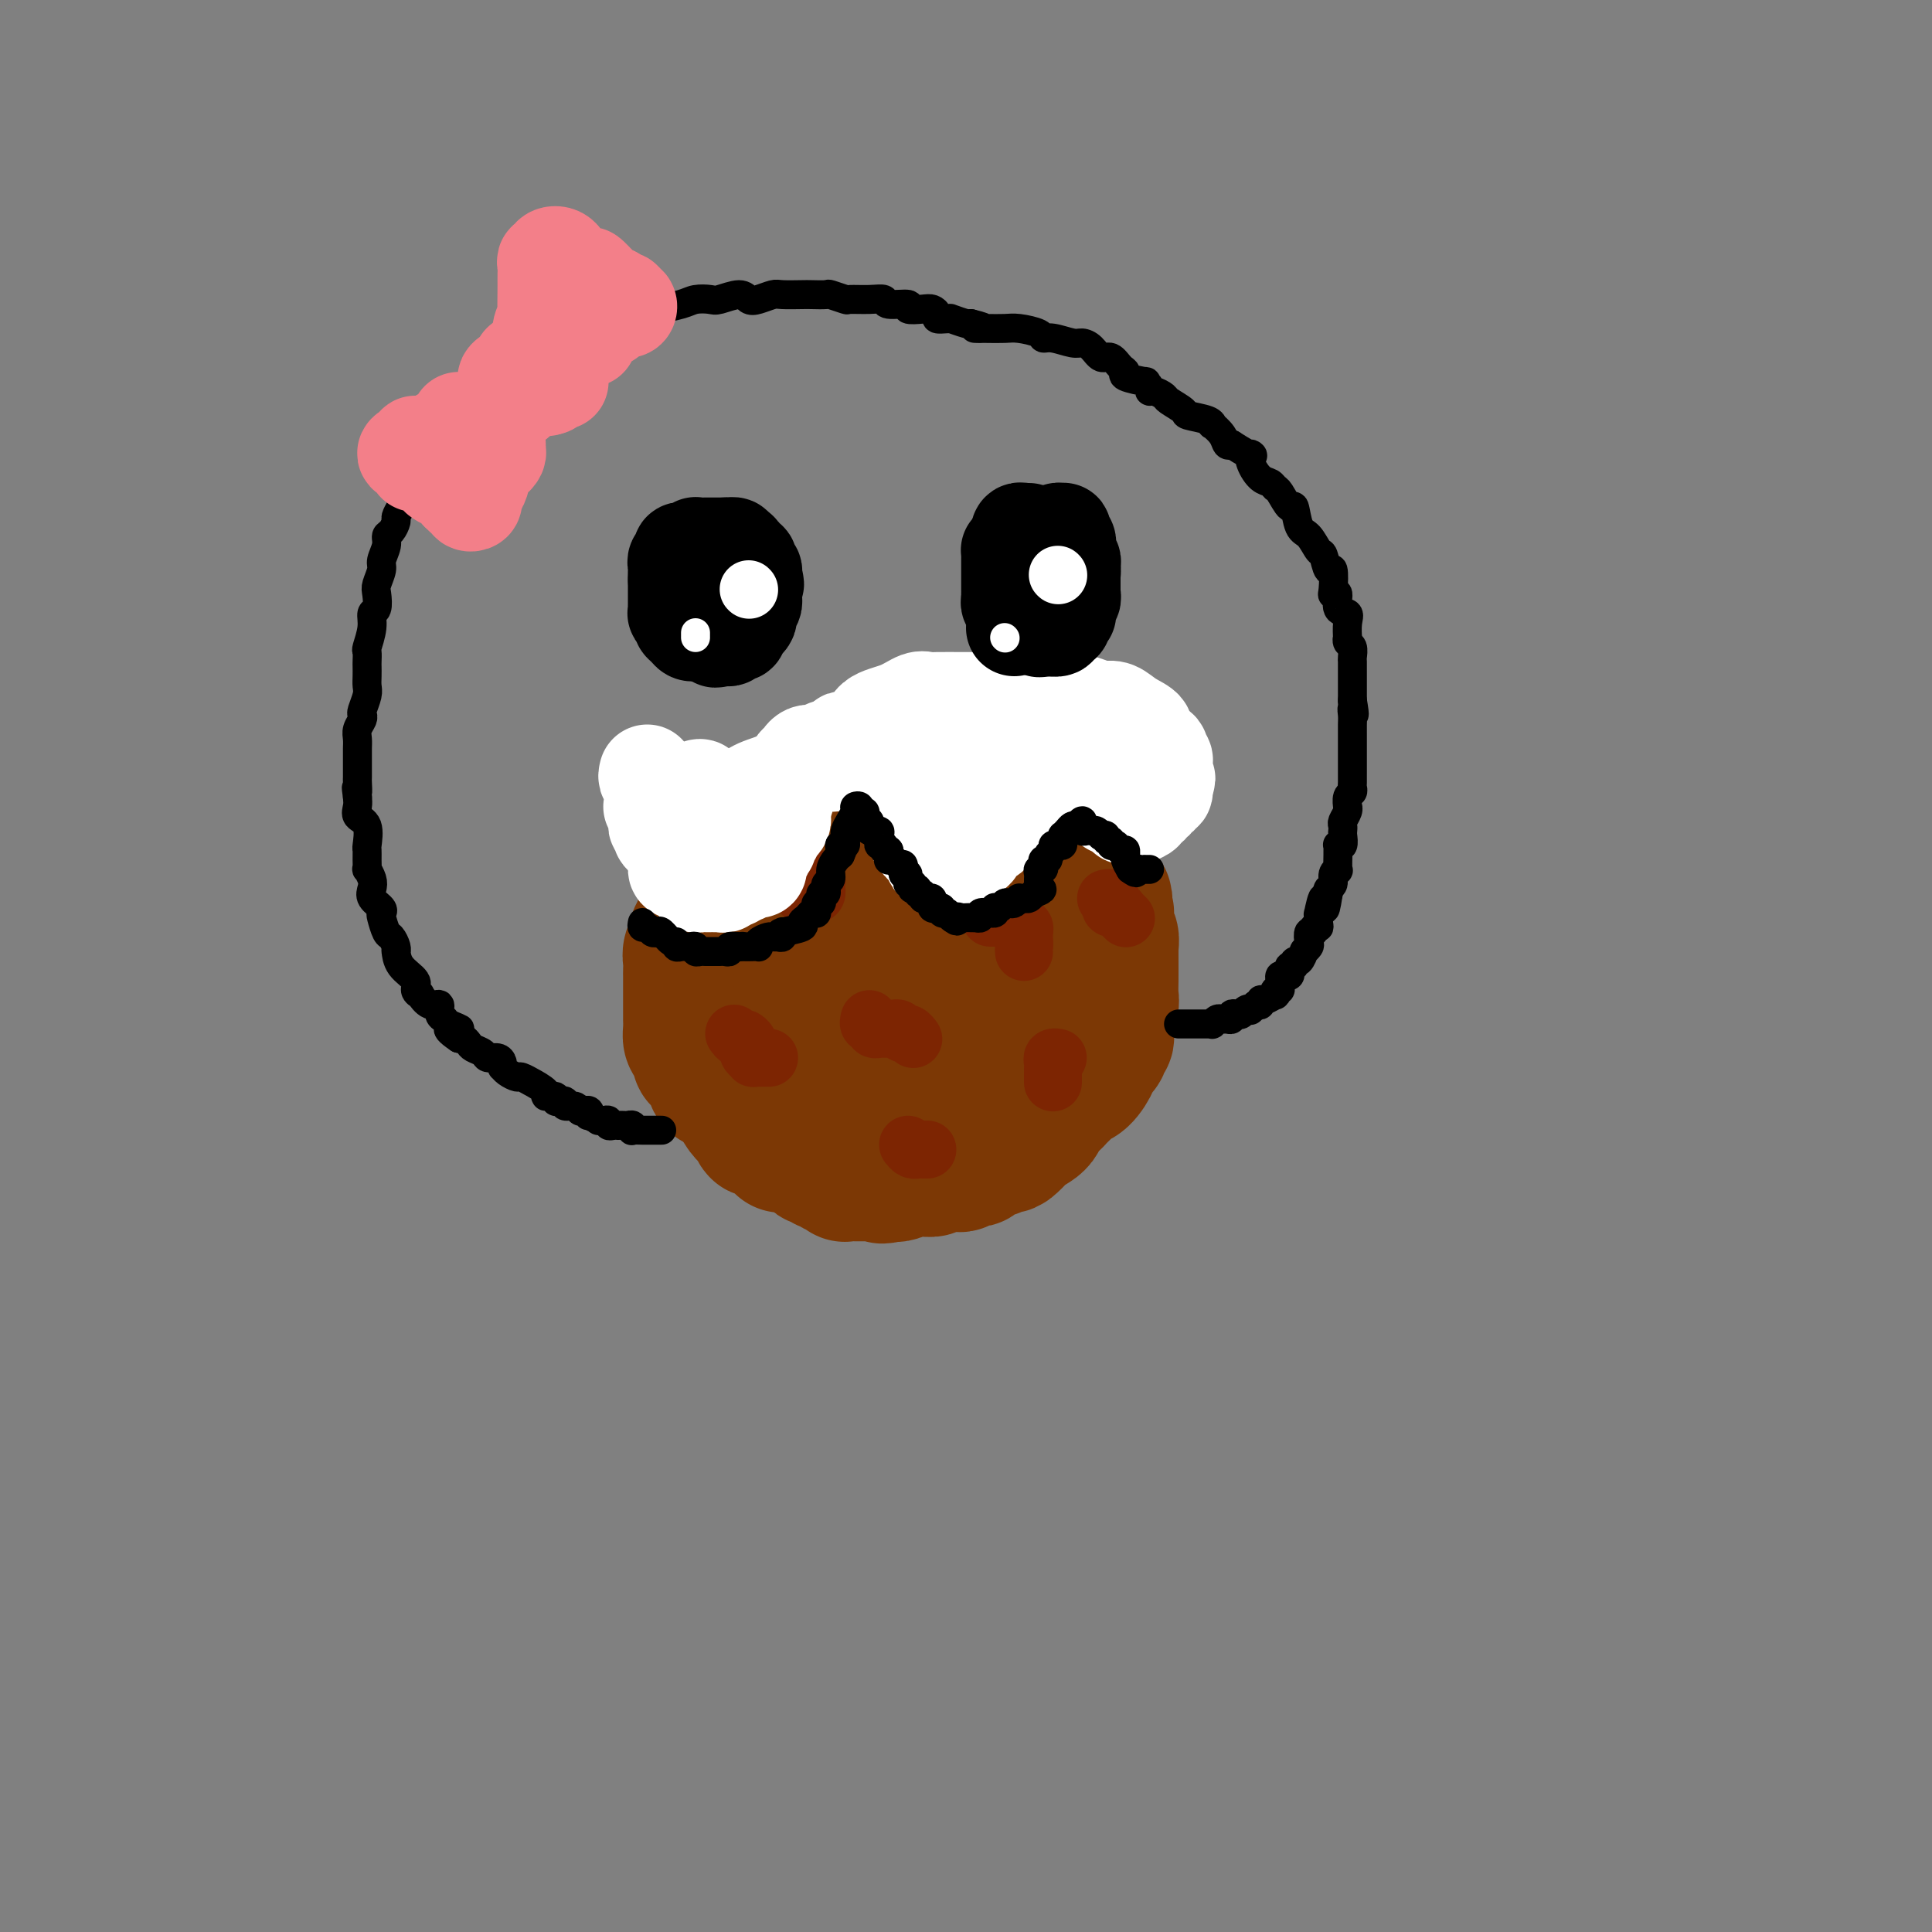 <svg viewBox='0 0 400 400' version='1.1' xmlns='http://www.w3.org/2000/svg' xmlns:xlink='http://www.w3.org/1999/xlink'><rect x="0" y="0" width="400" height="400" fill="#808080" stroke="none"/><g fill='none' stroke='#7C3805' stroke-width='28' stroke-linecap='round' stroke-linejoin='round'><path d='M161,236c0.075,-0.450 0.150,-0.899 0,-1c-0.150,-0.101 -0.527,0.148 -1,0c-0.473,-0.148 -1.044,-0.693 -1,-1c0.044,-0.307 0.703,-0.376 0,-1c-0.703,-0.624 -2.770,-1.804 -4,-3c-1.230,-1.196 -1.625,-2.408 -2,-3c-0.375,-0.592 -0.729,-0.565 -1,-1c-0.271,-0.435 -0.457,-1.332 -1,-2c-0.543,-0.668 -1.442,-1.108 -2,-2c-0.558,-0.892 -0.777,-2.235 -1,-3c-0.223,-0.765 -0.452,-0.953 -1,-2c-0.548,-1.047 -1.415,-2.953 -2,-4c-0.585,-1.047 -0.889,-1.234 -1,-2c-0.111,-0.766 -0.029,-2.110 0,-3c0.029,-0.890 0.007,-1.325 0,-2c-0.007,-0.675 0.002,-1.588 0,-2c-0.002,-0.412 -0.016,-0.322 0,-1c0.016,-0.678 0.061,-2.125 0,-3c-0.061,-0.875 -0.227,-1.178 0,-2c0.227,-0.822 0.849,-2.162 1,-3c0.151,-0.838 -0.168,-1.173 0,-2c0.168,-0.827 0.824,-2.144 1,-3c0.176,-0.856 -0.128,-1.250 0,-2c0.128,-0.750 0.688,-1.856 1,-3c0.312,-1.144 0.375,-2.327 1,-3c0.625,-0.673 1.813,-0.837 3,-1'/><path d='M151,181c0.799,-0.754 0.796,-0.639 1,-1c0.204,-0.361 0.616,-1.197 1,-2c0.384,-0.803 0.742,-1.574 1,-2c0.258,-0.426 0.417,-0.507 1,-1c0.583,-0.493 1.590,-1.397 2,-2c0.410,-0.603 0.223,-0.905 1,-1c0.777,-0.095 2.519,0.018 4,-1c1.481,-1.018 2.703,-3.166 3,-4c0.297,-0.834 -0.330,-0.353 1,-1c1.330,-0.647 4.618,-2.422 6,-3c1.382,-0.578 0.857,0.041 2,0c1.143,-0.041 3.954,-0.743 6,-1c2.046,-0.257 3.328,-0.069 4,0c0.672,0.069 0.734,0.020 2,0c1.266,-0.020 3.735,-0.009 5,0c1.265,0.009 1.324,0.017 2,0c0.676,-0.017 1.967,-0.057 3,0c1.033,0.057 1.807,0.213 3,1c1.193,0.787 2.805,2.206 4,3c1.195,0.794 1.973,0.962 3,1c1.027,0.038 2.303,-0.055 3,0c0.697,0.055 0.816,0.256 2,1c1.184,0.744 3.434,2.029 5,3c1.566,0.971 2.448,1.627 3,2c0.552,0.373 0.773,0.464 1,1c0.227,0.536 0.459,1.517 1,2c0.541,0.483 1.391,0.469 2,1c0.609,0.531 0.978,1.606 1,2c0.022,0.394 -0.302,0.106 0,1c0.302,0.894 1.229,2.970 2,4c0.771,1.030 1.385,1.015 2,1'/><path d='M228,185c1.409,1.979 0.430,0.926 0,1c-0.430,0.074 -0.311,1.276 0,2c0.311,0.724 0.814,0.972 1,1c0.186,0.028 0.054,-0.162 0,0c-0.054,0.162 -0.028,0.677 0,1c0.028,0.323 0.060,0.452 0,1c-0.060,0.548 -0.212,1.513 0,2c0.212,0.487 0.789,0.497 1,1c0.211,0.503 0.057,1.501 0,2c-0.057,0.499 -0.015,0.499 0,1c0.015,0.501 0.004,1.503 0,2c-0.004,0.497 -0.000,0.488 0,1c0.000,0.512 -0.004,1.545 0,2c0.004,0.455 0.015,0.331 0,1c-0.015,0.669 -0.057,2.130 0,3c0.057,0.870 0.211,1.150 0,2c-0.211,0.850 -0.787,2.269 -1,3c-0.213,0.731 -0.061,0.774 0,1c0.061,0.226 0.033,0.637 0,1c-0.033,0.363 -0.069,0.679 0,1c0.069,0.321 0.244,0.647 0,1c-0.244,0.353 -0.908,0.732 -1,1c-0.092,0.268 0.389,0.425 0,1c-0.389,0.575 -1.647,1.568 -2,2c-0.353,0.432 0.200,0.305 0,1c-0.200,0.695 -1.152,2.214 -2,3c-0.848,0.786 -1.592,0.841 -2,1c-0.408,0.159 -0.481,0.424 -1,1c-0.519,0.576 -1.486,1.463 -2,2c-0.514,0.537 -0.575,0.725 -1,1c-0.425,0.275 -1.212,0.638 -2,1'/><path d='M216,229c-2.284,2.456 -1.495,1.096 -1,1c0.495,-0.096 0.695,1.071 0,2c-0.695,0.929 -2.285,1.621 -3,2c-0.715,0.379 -0.555,0.445 -1,1c-0.445,0.555 -1.496,1.599 -2,2c-0.504,0.401 -0.462,0.159 -1,0c-0.538,-0.159 -1.654,-0.236 -2,0c-0.346,0.236 0.080,0.785 0,1c-0.080,0.215 -0.665,0.096 -1,0c-0.335,-0.096 -0.418,-0.170 -1,0c-0.582,0.170 -1.661,0.585 -2,1c-0.339,0.415 0.064,0.829 0,1c-0.064,0.171 -0.596,0.098 -1,0c-0.404,-0.098 -0.682,-0.222 -1,0c-0.318,0.222 -0.676,0.792 -1,1c-0.324,0.208 -0.615,0.056 -1,0c-0.385,-0.056 -0.864,-0.016 -1,0c-0.136,0.016 0.070,0.008 0,0c-0.070,-0.008 -0.417,-0.016 -1,0c-0.583,0.016 -1.402,0.057 -2,0c-0.598,-0.057 -0.973,-0.211 -1,0c-0.027,0.211 0.296,0.788 0,1c-0.296,0.212 -1.210,0.061 -2,0c-0.790,-0.061 -1.455,-0.030 -2,0c-0.545,0.030 -0.971,0.060 -1,0c-0.029,-0.060 0.338,-0.208 0,0c-0.338,0.208 -1.382,0.774 -2,1c-0.618,0.226 -0.809,0.113 -1,0'/><path d='M185,243c-3.964,0.928 -1.874,0.249 -1,0c0.874,-0.249 0.532,-0.067 0,0c-0.532,0.067 -1.255,0.018 -2,0c-0.745,-0.018 -1.514,-0.005 -2,0c-0.486,0.005 -0.690,0.002 -1,0c-0.310,-0.002 -0.727,-0.005 -1,0c-0.273,0.005 -0.402,0.016 -1,0c-0.598,-0.016 -1.666,-0.061 -2,0c-0.334,0.061 0.065,0.228 0,0c-0.065,-0.228 -0.595,-0.850 -1,-1c-0.405,-0.150 -0.686,0.170 -1,0c-0.314,-0.170 -0.660,-0.832 -1,-1c-0.340,-0.168 -0.672,0.158 -1,0c-0.328,-0.158 -0.651,-0.799 -1,-1c-0.349,-0.201 -0.723,0.037 -1,0c-0.277,-0.037 -0.455,-0.350 -1,-1c-0.545,-0.650 -1.456,-1.639 -2,-2c-0.544,-0.361 -0.720,-0.096 -1,0c-0.280,0.096 -0.663,0.023 -1,0c-0.337,-0.023 -0.629,0.005 -1,0c-0.371,-0.005 -0.823,-0.044 -1,0c-0.177,0.044 -0.080,0.170 0,0c0.080,-0.170 0.141,-0.637 0,-1c-0.141,-0.363 -0.485,-0.621 -1,-1c-0.515,-0.379 -1.202,-0.878 -2,-1c-0.798,-0.122 -1.705,0.133 -2,0c-0.295,-0.133 0.024,-0.654 0,-1c-0.024,-0.346 -0.391,-0.516 -1,-1c-0.609,-0.484 -1.460,-1.281 -2,-2c-0.540,-0.719 -0.770,-1.359 -1,-2'/><path d='M153,228c-0.593,-0.895 -0.075,-0.132 0,0c0.075,0.132 -0.293,-0.366 -1,-1c-0.707,-0.634 -1.752,-1.404 -2,-2c-0.248,-0.596 0.301,-1.020 0,-1c-0.301,0.020 -1.453,0.482 -2,0c-0.547,-0.482 -0.489,-1.908 -1,-3c-0.511,-1.092 -1.591,-1.850 -2,-2c-0.409,-0.150 -0.148,0.308 0,0c0.148,-0.308 0.183,-1.383 0,-2c-0.183,-0.617 -0.585,-0.776 -1,-1c-0.415,-0.224 -0.843,-0.512 -1,-1c-0.157,-0.488 -0.042,-1.177 0,-2c0.042,-0.823 0.011,-1.782 0,-2c-0.011,-0.218 -0.003,0.304 0,0c0.003,-0.304 0.001,-1.433 0,-2c-0.001,-0.567 -0.000,-0.571 0,-1c0.000,-0.429 0.000,-1.284 0,-2c-0.000,-0.716 -0.001,-1.294 0,-2c0.001,-0.706 0.004,-1.541 0,-2c-0.004,-0.459 -0.016,-0.542 0,-1c0.016,-0.458 0.060,-1.291 0,-2c-0.060,-0.709 -0.223,-1.293 0,-2c0.223,-0.707 0.833,-1.537 1,-2c0.167,-0.463 -0.109,-0.559 0,-1c0.109,-0.441 0.602,-1.226 1,-2c0.398,-0.774 0.702,-1.536 1,-2c0.298,-0.464 0.591,-0.630 1,-1c0.409,-0.370 0.934,-0.945 1,-2c0.066,-1.055 -0.328,-2.592 0,-3c0.328,-0.408 1.380,0.312 2,0c0.620,-0.312 0.810,-1.656 1,-3'/><path d='M151,181c1.693,-3.040 1.927,-1.640 2,-1c0.073,0.640 -0.015,0.521 0,0c0.015,-0.521 0.134,-1.445 1,-2c0.866,-0.555 2.478,-0.740 3,-1c0.522,-0.260 -0.046,-0.593 0,-1c0.046,-0.407 0.705,-0.887 1,-1c0.295,-0.113 0.224,0.142 1,0c0.776,-0.142 2.397,-0.679 3,-1c0.603,-0.321 0.188,-0.426 1,-1c0.812,-0.574 2.851,-1.618 4,-2c1.149,-0.382 1.407,-0.102 2,0c0.593,0.102 1.520,0.027 2,0c0.480,-0.027 0.514,-0.007 1,0c0.486,0.007 1.426,0.002 2,0c0.574,-0.002 0.783,-0.001 1,0c0.217,0.001 0.442,0.000 1,0c0.558,-0.000 1.450,-0.000 2,0c0.550,0.000 0.758,-0.000 1,0c0.242,0.000 0.517,0.000 1,0c0.483,-0.000 1.175,-0.001 2,0c0.825,0.001 1.783,0.004 2,0c0.217,-0.004 -0.308,-0.013 0,0c0.308,0.013 1.448,0.050 2,0c0.552,-0.050 0.514,-0.185 1,0c0.486,0.185 1.495,0.691 2,1c0.505,0.309 0.505,0.423 1,1c0.495,0.577 1.483,1.619 2,2c0.517,0.381 0.561,0.102 1,0c0.439,-0.102 1.272,-0.028 2,0c0.728,0.028 1.351,0.008 2,0c0.649,-0.008 1.325,-0.004 2,0'/><path d='M199,175c5.347,0.484 2.713,-0.306 2,0c-0.713,0.306 0.495,1.709 1,2c0.505,0.291 0.306,-0.531 1,0c0.694,0.531 2.281,2.416 3,3c0.719,0.584 0.569,-0.133 1,0c0.431,0.133 1.443,1.116 2,2c0.557,0.884 0.660,1.671 1,2c0.340,0.329 0.918,0.202 1,0c0.082,-0.202 -0.331,-0.478 0,0c0.331,0.478 1.407,1.710 2,2c0.593,0.290 0.702,-0.361 1,0c0.298,0.361 0.784,1.733 1,3c0.216,1.267 0.163,2.427 0,3c-0.163,0.573 -0.435,0.557 0,1c0.435,0.443 1.577,1.345 2,2c0.423,0.655 0.129,1.064 0,2c-0.129,0.936 -0.091,2.398 0,3c0.091,0.602 0.236,0.344 0,1c-0.236,0.656 -0.851,2.226 -1,3c-0.149,0.774 0.169,0.753 0,1c-0.169,0.247 -0.824,0.761 -1,1c-0.176,0.239 0.126,0.202 0,1c-0.126,0.798 -0.680,2.430 -1,3c-0.320,0.570 -0.404,0.079 -1,1c-0.596,0.921 -1.702,3.255 -2,4c-0.298,0.745 0.212,-0.099 0,0c-0.212,0.099 -1.145,1.140 -2,2c-0.855,0.860 -1.631,1.540 -2,2c-0.369,0.460 -0.330,0.701 -1,1c-0.670,0.299 -2.049,0.657 -3,1c-0.951,0.343 -1.476,0.672 -2,1'/><path d='M201,222c-2.906,2.099 -3.672,1.347 -4,1c-0.328,-0.347 -0.219,-0.289 -1,0c-0.781,0.289 -2.451,0.810 -3,1c-0.549,0.190 0.022,0.051 0,0c-0.022,-0.051 -0.639,-0.014 -1,0c-0.361,0.014 -0.467,0.005 -1,0c-0.533,-0.005 -1.494,-0.004 -2,0c-0.506,0.004 -0.558,0.012 -1,0c-0.442,-0.012 -1.273,-0.044 -2,0c-0.727,0.044 -1.348,0.165 -2,0c-0.652,-0.165 -1.333,-0.614 -2,-1c-0.667,-0.386 -1.318,-0.708 -2,-1c-0.682,-0.292 -1.395,-0.555 -2,-1c-0.605,-0.445 -1.103,-1.072 -2,-2c-0.897,-0.928 -2.192,-2.159 -3,-3c-0.808,-0.841 -1.131,-1.294 -2,-2c-0.869,-0.706 -2.286,-1.667 -3,-3c-0.714,-1.333 -0.724,-3.038 -1,-4c-0.276,-0.962 -0.818,-1.182 -1,-2c-0.182,-0.818 -0.005,-2.234 0,-3c0.005,-0.766 -0.161,-0.880 0,-2c0.161,-1.120 0.649,-3.244 1,-5c0.351,-1.756 0.563,-3.143 1,-4c0.437,-0.857 1.098,-1.182 2,-2c0.902,-0.818 2.046,-2.128 3,-3c0.954,-0.872 1.720,-1.306 3,-2c1.280,-0.694 3.075,-1.647 4,-2c0.925,-0.353 0.980,-0.105 2,0c1.020,0.105 3.005,0.067 4,0c0.995,-0.067 0.998,-0.162 2,0c1.002,0.162 3.001,0.581 5,1'/><path d='M193,183c2.077,0.373 0.771,0.806 0,1c-0.771,0.194 -1.005,0.149 0,1c1.005,0.851 3.250,2.597 4,4c0.750,1.403 0.006,2.463 0,4c-0.006,1.537 0.726,3.551 1,5c0.274,1.449 0.089,2.332 0,3c-0.089,0.668 -0.083,1.122 0,2c0.083,0.878 0.242,2.182 0,3c-0.242,0.818 -0.887,1.151 -1,2c-0.113,0.849 0.304,2.213 0,3c-0.304,0.787 -1.331,0.995 -2,1c-0.669,0.005 -0.980,-0.194 -1,0c-0.020,0.194 0.251,0.782 -1,1c-1.251,0.218 -4.024,0.066 -5,0c-0.976,-0.066 -0.154,-0.046 0,0c0.154,0.046 -0.359,0.119 -1,0c-0.641,-0.119 -1.411,-0.432 -2,-1c-0.589,-0.568 -0.997,-1.393 -1,-2c-0.003,-0.607 0.398,-0.996 0,-2c-0.398,-1.004 -1.596,-2.623 -2,-4c-0.404,-1.377 -0.015,-2.513 0,-3c0.015,-0.487 -0.345,-0.326 0,-1c0.345,-0.674 1.395,-2.181 2,-3c0.605,-0.819 0.764,-0.948 1,-1c0.236,-0.052 0.548,-0.028 1,0c0.452,0.028 1.043,0.060 2,0c0.957,-0.060 2.281,-0.212 3,0c0.719,0.212 0.832,0.789 1,1c0.168,0.211 0.391,0.057 1,1c0.609,0.943 1.602,2.984 2,4c0.398,1.016 0.199,1.008 0,1'/><path d='M195,203c0.587,1.747 0.053,2.616 0,3c-0.053,0.384 0.375,0.285 0,1c-0.375,0.715 -1.552,2.244 -2,3c-0.448,0.756 -0.165,0.740 -1,1c-0.835,0.260 -2.786,0.798 -4,1c-1.214,0.202 -1.690,0.068 -2,0c-0.310,-0.068 -0.455,-0.070 -2,-1c-1.545,-0.930 -4.492,-2.789 -6,-4c-1.508,-1.211 -1.577,-1.775 -2,-3c-0.423,-1.225 -1.199,-3.113 -1,-4c0.199,-0.887 1.373,-0.774 2,-1c0.627,-0.226 0.707,-0.792 1,-1c0.293,-0.208 0.798,-0.060 1,0c0.202,0.060 0.101,0.030 0,0'/></g>
<g fill='none' stroke='#7D2502' stroke-width='12' stroke-linecap='round' stroke-linejoin='round'><path d='M161,183c0.446,0.113 0.893,0.226 1,0c0.107,-0.226 -0.125,-0.793 0,-1c0.125,-0.207 0.607,-0.056 1,0c0.393,0.056 0.697,0.015 1,0c0.303,-0.015 0.606,-0.004 1,0c0.394,0.004 0.880,0.000 1,0c0.120,-0.000 -0.126,0.003 0,0c0.126,-0.003 0.622,-0.011 1,0c0.378,0.011 0.637,0.040 1,0c0.363,-0.040 0.830,-0.151 1,0c0.170,0.151 0.043,0.562 0,1c-0.043,0.438 -0.001,0.901 0,1c0.001,0.099 -0.038,-0.166 0,0c0.038,0.166 0.154,0.762 0,1c-0.154,0.238 -0.577,0.119 -1,0'/><path d='M168,185c-0.011,0.464 -0.539,0.124 -1,0c-0.461,-0.124 -0.855,-0.033 -1,0c-0.145,0.033 -0.041,0.010 0,0c0.041,-0.010 0.021,-0.005 0,0'/><path d='M205,190c0.446,0.000 0.893,0.000 1,0c0.107,-0.000 -0.125,-0.001 0,0c0.125,0.001 0.607,0.004 1,0c0.393,-0.004 0.698,-0.016 1,0c0.302,0.016 0.602,0.061 1,0c0.398,-0.061 0.895,-0.228 1,0c0.105,0.228 -0.182,0.850 0,1c0.182,0.150 0.833,-0.171 1,0c0.167,0.171 -0.152,0.833 0,1c0.152,0.167 0.773,-0.163 1,0c0.227,0.163 0.061,0.817 0,1c-0.061,0.183 -0.016,-0.105 0,0c0.016,0.105 0.005,0.601 0,1c-0.005,0.399 -0.002,0.699 0,1'/><path d='M212,195c0.155,0.785 0.041,0.746 0,1c-0.041,0.254 -0.011,0.799 0,1c0.011,0.201 0.003,0.057 0,0c-0.003,-0.057 -0.002,-0.029 0,0'/><path d='M180,211c-0.120,0.453 -0.239,0.906 0,1c0.239,0.094 0.838,-0.171 1,0c0.162,0.171 -0.111,0.778 0,1c0.111,0.222 0.607,0.058 1,0c0.393,-0.058 0.683,-0.012 1,0c0.317,0.012 0.662,-0.012 1,0c0.338,0.012 0.669,0.059 1,0c0.331,-0.059 0.663,-0.226 1,0c0.337,0.226 0.678,0.844 1,1c0.322,0.156 0.625,-0.150 1,0c0.375,0.150 0.821,0.757 1,1c0.179,0.243 0.089,0.121 0,0'/><path d='M152,214c0.339,0.446 0.678,0.893 1,1c0.322,0.107 0.626,-0.125 1,0c0.374,0.125 0.817,0.608 1,1c0.183,0.392 0.106,0.694 0,1c-0.106,0.306 -0.241,0.618 0,1c0.241,0.382 0.856,0.834 1,1c0.144,0.166 -0.185,0.044 0,0c0.185,-0.044 0.885,-0.012 1,0c0.115,0.012 -0.354,0.003 0,0c0.354,-0.003 1.530,-0.001 2,0c0.470,0.001 0.235,0.000 0,0'/><path d='M188,237c0.332,0.423 0.663,0.845 1,1c0.337,0.155 0.678,0.041 1,0c0.322,-0.041 0.625,-0.011 1,0c0.375,0.011 0.821,0.003 1,0c0.179,-0.003 0.089,-0.002 0,0'/><path d='M218,224c0.000,0.089 0.000,0.179 0,0c-0.000,-0.179 -0.001,-0.626 0,-1c0.001,-0.374 0.004,-0.675 0,-1c-0.004,-0.325 -0.015,-0.676 0,-1c0.015,-0.324 0.056,-0.623 0,-1c-0.056,-0.377 -0.207,-0.832 0,-1c0.207,-0.168 0.774,-0.048 1,0c0.226,0.048 0.113,0.024 0,0'/><path d='M186,164c0.302,-0.006 0.605,-0.012 1,0c0.395,0.012 0.883,0.042 1,0c0.117,-0.042 -0.136,-0.155 0,0c0.136,0.155 0.662,0.577 1,1c0.338,0.423 0.486,0.845 1,1c0.514,0.155 1.392,0.041 2,0c0.608,-0.041 0.947,-0.011 1,0c0.053,0.011 -0.178,0.003 0,0c0.178,-0.003 0.765,-0.001 1,0c0.235,0.001 0.117,0.000 0,0'/><path d='M229,186c0.417,-0.081 0.834,-0.161 1,0c0.166,0.161 0.082,0.564 0,1c-0.082,0.436 -0.162,0.905 0,1c0.162,0.095 0.565,-0.185 1,0c0.435,0.185 0.900,0.833 1,1c0.100,0.167 -0.165,-0.147 0,0c0.165,0.147 0.762,0.756 1,1c0.238,0.244 0.119,0.122 0,0'/></g>
<g fill='none' stroke='#FFFFFF' stroke-width='20' stroke-linecap='round' stroke-linejoin='round'><path d='M134,160c-0.113,0.455 -0.226,0.909 0,1c0.226,0.091 0.793,-0.183 1,0c0.207,0.183 0.056,0.823 0,1c-0.056,0.177 -0.015,-0.107 0,0c0.015,0.107 0.004,0.607 0,1c-0.004,0.393 -0.002,0.679 0,1c0.002,0.321 0.004,0.677 0,1c-0.004,0.323 -0.015,0.611 0,1c0.015,0.389 0.057,0.877 0,1c-0.057,0.123 -0.212,-0.121 0,0c0.212,0.121 0.793,0.607 1,1c0.207,0.393 0.041,0.693 0,1c-0.041,0.307 0.042,0.621 0,1c-0.042,0.379 -0.209,0.823 0,1c0.209,0.177 0.796,0.089 1,0c0.204,-0.089 0.027,-0.177 0,0c-0.027,0.177 0.097,0.620 0,1c-0.097,0.380 -0.415,0.697 0,1c0.415,0.303 1.561,0.592 2,1c0.439,0.408 0.169,0.934 0,1c-0.169,0.066 -0.238,-0.328 0,0c0.238,0.328 0.782,1.380 1,2c0.218,0.620 0.109,0.810 0,1'/><path d='M140,178c0.863,3.238 0.020,2.335 0,2c-0.020,-0.335 0.782,-0.100 1,0c0.218,0.100 -0.148,0.064 0,0c0.148,-0.064 0.809,-0.157 1,0c0.191,0.157 -0.090,0.564 0,1c0.090,0.436 0.549,0.901 1,1c0.451,0.099 0.894,-0.170 1,0c0.106,0.170 -0.125,0.778 0,1c0.125,0.222 0.607,0.060 1,0c0.393,-0.060 0.696,-0.016 1,0c0.304,0.016 0.607,0.005 1,0c0.393,-0.005 0.875,-0.005 1,0c0.125,0.005 -0.107,0.015 0,0c0.107,-0.015 0.554,-0.056 1,0c0.446,0.056 0.890,0.208 1,0c0.110,-0.208 -0.115,-0.777 0,-1c0.115,-0.223 0.569,-0.098 1,0c0.431,0.098 0.837,0.171 1,0c0.163,-0.171 0.081,-0.585 0,-1'/><path d='M152,181c1.017,-0.305 1.061,-0.068 1,0c-0.061,0.068 -0.227,-0.034 0,0c0.227,0.034 0.848,0.205 1,0c0.152,-0.205 -0.166,-0.786 0,-1c0.166,-0.214 0.815,-0.060 1,0c0.185,0.060 -0.095,0.027 0,0c0.095,-0.027 0.565,-0.049 1,0c0.435,0.049 0.835,0.168 1,0c0.165,-0.168 0.096,-0.623 0,-1c-0.096,-0.377 -0.218,-0.676 0,-1c0.218,-0.324 0.776,-0.675 1,-1c0.224,-0.325 0.113,-0.626 0,-1c-0.113,-0.374 -0.227,-0.822 0,-1c0.227,-0.178 0.797,-0.085 1,0c0.203,0.085 0.041,0.164 0,0c-0.041,-0.164 0.041,-0.570 0,-1c-0.041,-0.430 -0.204,-0.885 0,-1c0.204,-0.115 0.776,0.110 1,0c0.224,-0.110 0.098,-0.554 0,-1c-0.098,-0.446 -0.170,-0.893 0,-1c0.170,-0.107 0.581,0.125 1,0c0.419,-0.125 0.844,-0.608 1,-1c0.156,-0.392 0.042,-0.693 0,-1c-0.042,-0.307 -0.011,-0.621 0,-1c0.011,-0.379 0.003,-0.823 0,-1c-0.003,-0.177 -0.002,-0.089 0,0'/><path d='M162,167c1.487,-2.570 0.206,-1.995 0,-2c-0.206,-0.005 0.663,-0.589 1,-1c0.337,-0.411 0.143,-0.649 0,-1c-0.143,-0.351 -0.235,-0.814 0,-1c0.235,-0.186 0.798,-0.096 1,0c0.202,0.096 0.044,0.197 0,0c-0.044,-0.197 0.027,-0.693 0,-1c-0.027,-0.307 -0.152,-0.425 0,-1c0.152,-0.575 0.579,-1.608 1,-2c0.421,-0.392 0.834,-0.144 1,0c0.166,0.144 0.085,0.183 0,0c-0.085,-0.183 -0.173,-0.589 0,-1c0.173,-0.411 0.606,-0.828 1,-1c0.394,-0.172 0.750,-0.099 1,0c0.250,0.099 0.396,0.223 1,0c0.604,-0.223 1.667,-0.792 2,-1c0.333,-0.208 -0.065,-0.056 0,0c0.065,0.056 0.592,0.014 1,0c0.408,-0.014 0.697,-0.000 1,0c0.303,0.000 0.620,-0.014 1,0c0.380,0.014 0.824,0.055 1,0c0.176,-0.055 0.086,-0.207 0,0c-0.086,0.207 -0.167,0.773 0,1c0.167,0.227 0.584,0.113 1,0'/><path d='M176,156c1.283,0.166 -0.011,0.580 0,1c0.011,0.420 1.326,0.845 2,1c0.674,0.155 0.706,0.040 1,0c0.294,-0.040 0.848,-0.007 1,0c0.152,0.007 -0.099,-0.013 0,0c0.099,0.013 0.547,0.060 1,0c0.453,-0.060 0.910,-0.227 1,0c0.090,0.227 -0.186,0.850 0,1c0.186,0.150 0.834,-0.171 1,0c0.166,0.171 -0.151,0.834 0,1c0.151,0.166 0.772,-0.165 1,0c0.228,0.165 0.065,0.827 0,1c-0.065,0.173 -0.032,-0.143 0,0c0.032,0.143 0.064,0.745 0,1c-0.064,0.255 -0.224,0.162 0,0c0.224,-0.162 0.831,-0.393 1,0c0.169,0.393 -0.099,1.410 0,2c0.099,0.590 0.566,0.753 1,1c0.434,0.247 0.834,0.577 1,1c0.166,0.423 0.096,0.938 0,1c-0.096,0.062 -0.218,-0.329 0,0c0.218,0.329 0.777,1.380 1,2c0.223,0.620 0.112,0.810 0,1'/><path d='M188,170c0.421,1.206 -0.027,0.222 0,0c0.027,-0.222 0.528,0.319 1,1c0.472,0.681 0.914,1.501 1,2c0.086,0.499 -0.183,0.676 0,1c0.183,0.324 0.819,0.794 1,1c0.181,0.206 -0.093,0.146 0,0c0.093,-0.146 0.553,-0.379 1,0c0.447,0.379 0.880,1.369 1,2c0.120,0.631 -0.073,0.902 0,1c0.073,0.098 0.411,0.023 1,0c0.589,-0.023 1.429,0.008 2,0c0.571,-0.008 0.875,-0.054 1,0c0.125,0.054 0.072,0.207 0,0c-0.072,-0.207 -0.163,-0.773 0,-1c0.163,-0.227 0.582,-0.113 1,0'/><path d='M198,177c0.972,-0.167 0.901,-0.083 1,0c0.099,0.083 0.366,0.167 1,0c0.634,-0.167 1.633,-0.585 2,-1c0.367,-0.415 0.101,-0.828 0,-1c-0.101,-0.172 -0.039,-0.103 0,0c0.039,0.103 0.053,0.238 0,0c-0.053,-0.238 -0.173,-0.851 0,-1c0.173,-0.149 0.639,0.167 1,0c0.361,-0.167 0.619,-0.815 1,-1c0.381,-0.185 0.887,0.095 1,0c0.113,-0.095 -0.167,-0.565 0,-1c0.167,-0.435 0.781,-0.834 1,-1c0.219,-0.166 0.042,-0.099 0,0c-0.042,0.099 0.049,0.229 0,0c-0.049,-0.229 -0.238,-0.818 0,-1c0.238,-0.182 0.905,0.043 1,0c0.095,-0.043 -0.381,-0.354 0,-1c0.381,-0.646 1.618,-1.627 2,-2c0.382,-0.373 -0.090,-0.138 0,0c0.090,0.138 0.742,0.178 1,0c0.258,-0.178 0.121,-0.573 0,-1c-0.121,-0.427 -0.226,-0.884 0,-1c0.226,-0.116 0.781,0.110 1,0c0.219,-0.110 0.100,-0.555 0,-1c-0.100,-0.445 -0.181,-0.889 0,-1c0.181,-0.111 0.623,0.111 1,0c0.377,-0.111 0.688,-0.556 1,-1'/><path d='M213,162c2.455,-2.337 1.091,-0.679 1,0c-0.091,0.679 1.089,0.378 2,0c0.911,-0.378 1.552,-0.833 2,-1c0.448,-0.167 0.702,-0.046 1,0c0.298,0.046 0.639,0.016 1,0c0.361,-0.016 0.741,-0.020 1,0c0.259,0.020 0.398,0.062 1,0c0.602,-0.062 1.667,-0.228 2,0c0.333,0.228 -0.064,0.849 0,1c0.064,0.151 0.591,-0.167 1,0c0.409,0.167 0.701,0.819 1,1c0.299,0.181 0.606,-0.110 1,0c0.394,0.110 0.876,0.622 1,1c0.124,0.378 -0.109,0.623 0,1c0.109,0.377 0.558,0.885 1,1c0.442,0.115 0.875,-0.162 1,0c0.125,0.162 -0.058,0.762 0,1c0.058,0.238 0.356,0.115 1,0c0.644,-0.115 1.635,-0.223 2,0c0.365,0.223 0.104,0.778 0,1c-0.104,0.222 -0.052,0.111 0,0'/><path d='M233,168c1.648,1.313 0.269,1.094 0,1c-0.269,-0.094 0.573,-0.063 1,0c0.427,0.063 0.439,0.156 1,0c0.561,-0.156 1.671,-0.563 2,-1c0.329,-0.437 -0.123,-0.906 0,-1c0.123,-0.094 0.822,0.186 1,0c0.178,-0.186 -0.163,-0.838 0,-1c0.163,-0.162 0.832,0.168 1,0c0.168,-0.168 -0.165,-0.832 0,-1c0.165,-0.168 0.829,0.162 1,0c0.171,-0.162 -0.150,-0.814 0,-1c0.150,-0.186 0.772,0.094 1,0c0.228,-0.094 0.061,-0.564 0,-1c-0.061,-0.436 -0.018,-0.839 0,-1c0.018,-0.161 0.009,-0.081 0,0'/><path d='M241,162c1.238,-1.107 0.333,-0.874 0,-1c-0.333,-0.126 -0.094,-0.611 0,-1c0.094,-0.389 0.042,-0.681 0,-1c-0.042,-0.319 -0.076,-0.666 0,-1c0.076,-0.334 0.261,-0.656 0,-1c-0.261,-0.344 -0.969,-0.711 -1,-1c-0.031,-0.289 0.613,-0.502 0,-1c-0.613,-0.498 -2.484,-1.283 -3,-2c-0.516,-0.717 0.322,-1.367 0,-2c-0.322,-0.633 -1.805,-1.249 -3,-2c-1.195,-0.751 -2.103,-1.637 -3,-2c-0.897,-0.363 -1.783,-0.202 -2,0c-0.217,0.202 0.234,0.447 -1,0c-1.234,-0.447 -4.155,-1.584 -6,-2c-1.845,-0.416 -2.615,-0.112 -4,0c-1.385,0.112 -3.387,0.030 -5,0c-1.613,-0.030 -2.838,-0.008 -4,0c-1.162,0.008 -2.262,0.002 -3,0c-0.738,-0.002 -1.114,-0.000 -2,0c-0.886,0.000 -2.281,-0.002 -3,0c-0.719,0.002 -0.763,0.007 -2,0c-1.237,-0.007 -3.666,-0.025 -5,0c-1.334,0.025 -1.572,0.094 -2,0c-0.428,-0.094 -1.044,-0.351 -2,0c-0.956,0.351 -2.251,1.309 -4,2c-1.749,0.691 -3.952,1.113 -5,2c-1.048,0.887 -0.941,2.238 -2,3c-1.059,0.762 -3.285,0.936 -4,1c-0.715,0.064 0.081,0.018 1,0c0.919,-0.018 1.959,-0.009 3,0'/><path d='M179,153c0.374,0.065 -0.692,0.228 1,0c1.692,-0.228 6.141,-0.845 9,-1c2.859,-0.155 4.129,0.154 6,0c1.871,-0.154 4.344,-0.771 6,-1c1.656,-0.229 2.496,-0.071 3,0c0.504,0.071 0.671,0.056 1,0c0.329,-0.056 0.820,-0.152 1,0c0.180,0.152 0.048,0.551 0,1c-0.048,0.449 -0.013,0.946 0,1c0.013,0.054 0.004,-0.336 0,0c-0.004,0.336 -0.005,1.396 0,2c0.005,0.604 0.014,0.750 0,1c-0.014,0.250 -0.050,0.605 0,1c0.050,0.395 0.186,0.831 0,1c-0.186,0.169 -0.693,0.070 -1,0c-0.307,-0.070 -0.412,-0.112 -1,0c-0.588,0.112 -1.658,0.376 -3,1c-1.342,0.624 -2.955,1.607 -4,2c-1.045,0.393 -1.523,0.197 -2,0'/><path d='M195,161c-1.555,0.448 -0.943,0.069 -1,0c-0.057,-0.069 -0.784,0.174 -1,0c-0.216,-0.174 0.078,-0.764 0,-1c-0.078,-0.236 -0.528,-0.120 -1,0c-0.472,0.120 -0.964,0.242 -1,0c-0.036,-0.242 0.385,-0.850 0,-1c-0.385,-0.150 -1.576,0.156 -2,0c-0.424,-0.156 -0.081,-0.774 -1,-1c-0.919,-0.226 -3.100,-0.061 -4,0c-0.900,0.061 -0.517,0.016 -1,0c-0.483,-0.016 -1.831,-0.005 -3,0c-1.169,0.005 -2.160,0.002 -3,0c-0.840,-0.002 -1.529,-0.003 -2,0c-0.471,0.003 -0.726,0.011 -1,0c-0.274,-0.011 -0.569,-0.039 -1,0c-0.431,0.039 -0.998,0.147 -2,0c-1.002,-0.147 -2.438,-0.548 -4,0c-1.562,0.548 -3.248,2.046 -5,3c-1.752,0.954 -3.569,1.366 -5,2c-1.431,0.634 -2.478,1.491 -3,2c-0.522,0.509 -0.521,0.672 -1,1c-0.479,0.328 -1.438,0.822 -2,1c-0.562,0.178 -0.728,0.040 -1,0c-0.272,-0.040 -0.651,0.018 -1,0c-0.349,-0.018 -0.668,-0.113 -1,0c-0.332,0.113 -0.677,0.432 -1,0c-0.323,-0.432 -0.626,-1.616 -1,-2c-0.374,-0.384 -0.821,0.033 -1,0c-0.179,-0.033 -0.089,-0.517 0,-1'/><path d='M145,164c-0.942,-0.739 -0.297,-1.085 0,-1c0.297,0.085 0.248,0.602 0,1c-0.248,0.398 -0.693,0.678 -1,1c-0.307,0.322 -0.474,0.686 -1,1c-0.526,0.314 -1.411,0.577 -2,1c-0.589,0.423 -0.882,1.004 -1,1c-0.118,-0.004 -0.060,-0.593 0,-1c0.060,-0.407 0.121,-0.631 0,-1c-0.121,-0.369 -0.424,-0.882 0,-1c0.424,-0.118 1.576,0.161 2,0c0.424,-0.161 0.121,-0.760 0,-1c-0.121,-0.240 -0.061,-0.120 0,0'/></g>
<g fill='none' stroke='#000000' stroke-width='6' stroke-linecap='round' stroke-linejoin='round'><path d='M137,234c-0.302,0.000 -0.605,0.000 -1,0c-0.395,-0.000 -0.884,-0.000 -1,0c-0.116,0.000 0.140,0.001 0,0c-0.140,-0.001 -0.678,-0.004 -1,0c-0.322,0.004 -0.429,0.015 -1,0c-0.571,-0.015 -1.606,-0.057 -2,0c-0.394,0.057 -0.148,0.211 0,0c0.148,-0.211 0.198,-0.789 0,-1c-0.198,-0.211 -0.644,-0.057 -1,0c-0.356,0.057 -0.621,0.016 -1,0c-0.379,-0.016 -0.871,-0.008 -1,0c-0.129,0.008 0.106,0.016 0,0c-0.106,-0.016 -0.554,-0.056 -1,0c-0.446,0.056 -0.889,0.207 -1,0c-0.111,-0.207 0.111,-0.774 0,-1c-0.111,-0.226 -0.556,-0.113 -1,0'/><path d='M125,232c-1.962,-0.244 -0.868,0.144 -1,0c-0.132,-0.144 -1.489,-0.822 -2,-1c-0.511,-0.178 -0.177,0.144 0,0c0.177,-0.144 0.197,-0.756 0,-1c-0.197,-0.244 -0.612,-0.122 -1,0c-0.388,0.122 -0.749,0.243 -1,0c-0.251,-0.243 -0.392,-0.850 -1,-1c-0.608,-0.150 -1.684,0.157 -2,0c-0.316,-0.157 0.128,-0.778 0,-1c-0.128,-0.222 -0.827,-0.045 -1,0c-0.173,0.045 0.181,-0.042 0,0c-0.181,0.042 -0.898,0.214 -1,0c-0.102,-0.214 0.409,-0.813 0,-1c-0.409,-0.187 -1.738,0.037 -2,0c-0.262,-0.037 0.545,-0.335 0,-1c-0.545,-0.665 -2.440,-1.698 -3,-2c-0.560,-0.302 0.214,0.125 0,0c-0.214,-0.125 -1.416,-0.803 -2,-1c-0.584,-0.197 -0.548,0.088 -1,0c-0.452,-0.088 -1.391,-0.549 -2,-1c-0.609,-0.451 -0.888,-0.890 -1,-1c-0.112,-0.110 -0.056,0.111 0,0c0.056,-0.111 0.113,-0.555 0,-1c-0.113,-0.445 -0.398,-0.893 -1,-1c-0.602,-0.107 -1.523,0.125 -2,0c-0.477,-0.125 -0.509,-0.608 -1,-1c-0.491,-0.392 -1.441,-0.693 -2,-1c-0.559,-0.307 -0.727,-0.621 -1,-1c-0.273,-0.379 -0.649,-0.823 -1,-1c-0.351,-0.177 -0.675,-0.089 -1,0'/><path d='M95,215c-4.531,-3.037 -0.859,-2.128 0,-2c0.859,0.128 -1.096,-0.524 -2,-1c-0.904,-0.476 -0.758,-0.776 -1,-1c-0.242,-0.224 -0.873,-0.371 -1,-1c-0.127,-0.629 0.249,-1.740 0,-2c-0.249,-0.260 -1.122,0.331 -2,0c-0.878,-0.331 -1.762,-1.586 -2,-2c-0.238,-0.414 0.171,0.011 0,0c-0.171,-0.011 -0.922,-0.458 -1,-1c-0.078,-0.542 0.516,-1.180 0,-2c-0.516,-0.820 -2.141,-1.820 -3,-3c-0.859,-1.180 -0.951,-2.538 -1,-3c-0.049,-0.462 -0.055,-0.029 0,0c0.055,0.029 0.172,-0.345 0,-1c-0.172,-0.655 -0.633,-1.589 -1,-2c-0.367,-0.411 -0.642,-0.298 -1,-1c-0.358,-0.702 -0.800,-2.219 -1,-3c-0.200,-0.781 -0.158,-0.828 0,-1c0.158,-0.172 0.431,-0.471 0,-1c-0.431,-0.529 -1.565,-1.289 -2,-2c-0.435,-0.711 -0.169,-1.373 0,-2c0.169,-0.627 0.242,-1.219 0,-2c-0.242,-0.781 -0.797,-1.750 -1,-2c-0.203,-0.250 -0.052,0.221 0,0c0.052,-0.221 0.006,-1.133 0,-2c-0.006,-0.867 0.026,-1.688 0,-2c-0.026,-0.312 -0.112,-0.114 0,-1c0.112,-0.886 0.422,-2.856 0,-4c-0.422,-1.144 -1.575,-1.462 -2,-2c-0.425,-0.538 -0.121,-1.297 0,-2c0.121,-0.703 0.061,-1.352 0,-2'/><path d='M74,165c-0.464,-3.363 -0.124,-1.271 0,-1c0.124,0.271 0.033,-1.278 0,-2c-0.033,-0.722 -0.009,-0.616 0,-1c0.009,-0.384 0.001,-1.257 0,-2c-0.001,-0.743 0.003,-1.354 0,-2c-0.003,-0.646 -0.015,-1.325 0,-2c0.015,-0.675 0.055,-1.345 0,-2c-0.055,-0.655 -0.207,-1.296 0,-2c0.207,-0.704 0.774,-1.473 1,-2c0.226,-0.527 0.113,-0.812 0,-1c-0.113,-0.188 -0.226,-0.278 0,-1c0.226,-0.722 0.793,-2.076 1,-3c0.207,-0.924 0.056,-1.418 0,-2c-0.056,-0.582 -0.016,-1.253 0,-2c0.016,-0.747 0.008,-1.571 0,-2c-0.008,-0.429 -0.017,-0.462 0,-1c0.017,-0.538 0.061,-1.581 0,-2c-0.061,-0.419 -0.226,-0.213 0,-1c0.226,-0.787 0.844,-2.566 1,-4c0.156,-1.434 -0.150,-2.524 0,-3c0.150,-0.476 0.757,-0.339 1,-1c0.243,-0.661 0.122,-2.120 0,-3c-0.122,-0.880 -0.244,-1.181 0,-2c0.244,-0.819 0.853,-2.155 1,-3c0.147,-0.845 -0.167,-1.200 0,-2c0.167,-0.800 0.814,-2.045 1,-3c0.186,-0.955 -0.091,-1.621 0,-2c0.091,-0.379 0.550,-0.473 1,-1c0.450,-0.527 0.890,-1.488 1,-2c0.110,-0.512 -0.112,-0.575 0,-1c0.112,-0.425 0.556,-1.213 1,-2'/><path d='M83,105c1.167,-3.518 1.086,-1.314 1,-1c-0.086,0.314 -0.175,-1.263 0,-2c0.175,-0.737 0.614,-0.633 1,-1c0.386,-0.367 0.718,-1.204 1,-2c0.282,-0.796 0.512,-1.551 1,-2c0.488,-0.449 1.233,-0.594 2,-1c0.767,-0.406 1.557,-1.075 2,-2c0.443,-0.925 0.540,-2.106 1,-3c0.460,-0.894 1.283,-1.501 2,-2c0.717,-0.499 1.326,-0.891 2,-2c0.674,-1.109 1.411,-2.935 2,-4c0.589,-1.065 1.028,-1.371 2,-2c0.972,-0.629 2.476,-1.583 3,-2c0.524,-0.417 0.067,-0.297 1,-1c0.933,-0.703 3.255,-2.230 4,-3c0.745,-0.770 -0.085,-0.785 0,-1c0.085,-0.215 1.087,-0.631 2,-1c0.913,-0.369 1.737,-0.692 2,-1c0.263,-0.308 -0.033,-0.602 0,-1c0.033,-0.398 0.397,-0.899 1,-1c0.603,-0.101 1.444,0.198 2,0c0.556,-0.198 0.825,-0.894 1,-1c0.175,-0.106 0.254,0.378 1,0c0.746,-0.378 2.157,-1.618 3,-2c0.843,-0.382 1.116,0.095 2,0c0.884,-0.095 2.378,-0.760 3,-1c0.622,-0.240 0.373,-0.054 1,0c0.627,0.054 2.130,-0.024 3,0c0.870,0.024 1.106,0.150 2,0c0.894,-0.150 2.447,-0.575 4,-1'/><path d='M135,65c3.805,-1.110 1.818,-0.885 2,-1c0.182,-0.115 2.531,-0.572 4,-1c1.469,-0.428 2.056,-0.829 3,-1c0.944,-0.171 2.244,-0.111 3,0c0.756,0.111 0.969,0.275 2,0c1.031,-0.275 2.879,-0.988 4,-1c1.121,-0.012 1.516,0.676 2,1c0.484,0.324 1.059,0.283 2,0c0.941,-0.283 2.249,-0.808 3,-1c0.751,-0.192 0.944,-0.053 2,0c1.056,0.053 2.974,0.018 4,0c1.026,-0.018 1.162,-0.019 2,0c0.838,0.019 2.380,0.058 3,0c0.620,-0.058 0.317,-0.213 1,0c0.683,0.213 2.350,0.793 3,1c0.650,0.207 0.281,0.040 1,0c0.719,-0.040 2.526,0.045 4,0c1.474,-0.045 2.615,-0.222 3,0c0.385,0.222 0.015,0.843 1,1c0.985,0.157 3.326,-0.151 4,0c0.674,0.151 -0.319,0.762 0,1c0.319,0.238 1.948,0.102 3,0c1.052,-0.102 1.526,-0.171 2,0c0.474,0.171 0.947,0.581 1,1c0.053,0.419 -0.315,0.848 0,1c0.315,0.152 1.314,0.027 2,0c0.686,-0.027 1.060,0.044 1,0c-0.060,-0.044 -0.555,-0.204 0,0c0.555,0.204 2.158,0.773 3,1c0.842,0.227 0.921,0.114 1,0'/><path d='M201,67c4.803,1.156 1.809,1.044 1,1c-0.809,-0.044 0.567,-0.022 2,0c1.433,0.022 2.924,0.043 4,0c1.076,-0.043 1.738,-0.151 3,0c1.262,0.151 3.125,0.562 4,1c0.875,0.438 0.762,0.904 1,1c0.238,0.096 0.826,-0.176 2,0c1.174,0.176 2.933,0.802 4,1c1.067,0.198 1.441,-0.031 2,0c0.559,0.031 1.303,0.323 2,1c0.697,0.677 1.345,1.739 2,2c0.655,0.261 1.315,-0.280 2,0c0.685,0.280 1.394,1.381 2,2c0.606,0.619 1.109,0.757 1,1c-0.109,0.243 -0.828,0.591 0,1c0.828,0.409 3.204,0.879 4,1c0.796,0.121 0.010,-0.108 0,0c-0.010,0.108 0.754,0.553 1,1c0.246,0.447 -0.028,0.897 0,1c0.028,0.103 0.358,-0.141 1,0c0.642,0.141 1.598,0.667 2,1c0.402,0.333 0.252,0.472 1,1c0.748,0.528 2.395,1.447 3,2c0.605,0.553 0.169,0.742 1,1c0.831,0.258 2.930,0.584 4,1c1.070,0.416 1.113,0.921 1,1c-0.113,0.079 -0.381,-0.267 0,0c0.381,0.267 1.410,1.149 2,2c0.590,0.851 0.740,1.672 1,2c0.260,0.328 0.630,0.164 1,0'/><path d='M255,92c5.417,3.471 4.460,2.149 4,2c-0.460,-0.149 -0.423,0.875 0,2c0.423,1.125 1.230,2.352 2,3c0.770,0.648 1.502,0.716 2,1c0.498,0.284 0.763,0.784 1,1c0.237,0.216 0.448,0.150 1,1c0.552,0.850 1.447,2.617 2,3c0.553,0.383 0.764,-0.619 1,0c0.236,0.619 0.497,2.858 1,4c0.503,1.142 1.249,1.188 2,2c0.751,0.812 1.508,2.389 2,3c0.492,0.611 0.719,0.256 1,1c0.281,0.744 0.615,2.589 1,3c0.385,0.411 0.819,-0.611 1,0c0.181,0.611 0.109,2.856 0,4c-0.109,1.144 -0.253,1.187 0,1c0.253,-0.187 0.905,-0.603 1,0c0.095,0.603 -0.367,2.223 0,3c0.367,0.777 1.561,0.709 2,1c0.439,0.291 0.121,0.942 0,2c-0.121,1.058 -0.047,2.525 0,3c0.047,0.475 0.065,-0.042 0,0c-0.065,0.042 -0.214,0.644 0,1c0.214,0.356 0.789,0.468 1,1c0.211,0.532 0.056,1.485 0,2c-0.056,0.515 -0.015,0.594 0,1c0.015,0.406 0.004,1.140 0,2c-0.004,0.860 -0.001,1.847 0,3c0.001,1.153 0.000,2.472 0,3c-0.000,0.528 -0.000,0.264 0,0'/><path d='M280,145c0.774,4.594 0.207,2.579 0,2c-0.207,-0.579 -0.056,0.276 0,1c0.056,0.724 0.015,1.315 0,2c-0.015,0.685 -0.004,1.464 0,2c0.004,0.536 0.001,0.829 0,1c-0.001,0.171 -0.000,0.221 0,1c0.000,0.779 -0.000,2.289 0,3c0.000,0.711 0.001,0.625 0,1c-0.001,0.375 -0.004,1.213 0,2c0.004,0.787 0.015,1.525 0,2c-0.015,0.475 -0.057,0.687 0,1c0.057,0.313 0.212,0.727 0,1c-0.212,0.273 -0.793,0.406 -1,1c-0.207,0.594 -0.041,1.651 0,2c0.041,0.349 -0.041,-0.008 0,0c0.041,0.008 0.207,0.382 0,1c-0.207,0.618 -0.786,1.479 -1,2c-0.214,0.521 -0.061,0.700 0,1c0.061,0.300 0.030,0.720 0,1c-0.030,0.280 -0.061,0.418 0,1c0.061,0.582 0.213,1.607 0,2c-0.213,0.393 -0.789,0.155 -1,0c-0.211,-0.155 -0.055,-0.228 0,0c0.055,0.228 0.011,0.757 0,1c-0.011,0.243 0.012,0.201 0,1c-0.012,0.799 -0.060,2.438 0,3c0.060,0.562 0.226,0.049 0,0c-0.226,-0.049 -0.844,0.368 -1,1c-0.156,0.632 0.150,1.478 0,2c-0.150,0.522 -0.757,0.721 -1,1c-0.243,0.279 -0.121,0.640 0,1'/><path d='M275,185c-0.939,6.225 -0.786,1.787 -1,1c-0.214,-0.787 -0.793,2.075 -1,3c-0.207,0.925 -0.040,-0.088 0,0c0.040,0.088 -0.045,1.276 0,2c0.045,0.724 0.222,0.986 0,1c-0.222,0.014 -0.843,-0.218 -1,0c-0.157,0.218 0.150,0.886 0,1c-0.150,0.114 -0.757,-0.325 -1,0c-0.243,0.325 -0.120,1.416 0,2c0.120,0.584 0.238,0.663 0,1c-0.238,0.337 -0.833,0.931 -1,1c-0.167,0.069 0.095,-0.389 0,0c-0.095,0.389 -0.548,1.624 -1,2c-0.452,0.376 -0.905,-0.106 -1,0c-0.095,0.106 0.168,0.799 0,1c-0.168,0.201 -0.767,-0.091 -1,0c-0.233,0.091 -0.101,0.563 0,1c0.101,0.437 0.170,0.838 0,1c-0.170,0.162 -0.581,0.086 -1,0c-0.419,-0.086 -0.848,-0.182 -1,0c-0.152,0.182 -0.027,0.641 0,1c0.027,0.359 -0.044,0.617 0,1c0.044,0.383 0.201,0.891 0,1c-0.201,0.109 -0.762,-0.182 -1,0c-0.238,0.182 -0.154,0.837 0,1c0.154,0.163 0.378,-0.166 0,0c-0.378,0.166 -1.359,0.828 -2,1c-0.641,0.172 -0.942,-0.146 -1,0c-0.058,0.146 0.126,0.756 0,1c-0.126,0.244 -0.563,0.122 -1,0'/><path d='M260,208c-1.571,1.635 -0.999,1.222 -1,1c-0.001,-0.222 -0.574,-0.252 -1,0c-0.426,0.252 -0.706,0.785 -1,1c-0.294,0.215 -0.604,0.110 -1,0c-0.396,-0.110 -0.879,-0.227 -1,0c-0.121,0.227 0.121,0.797 0,1c-0.121,0.203 -0.606,0.040 -1,0c-0.394,-0.040 -0.697,0.042 -1,0c-0.303,-0.042 -0.605,-0.207 -1,0c-0.395,0.207 -0.883,0.788 -1,1c-0.117,0.212 0.136,0.057 0,0c-0.136,-0.057 -0.663,-0.015 -1,0c-0.337,0.015 -0.485,0.004 -1,0c-0.515,-0.004 -1.395,-0.001 -2,0c-0.605,0.001 -0.933,0.000 -1,0c-0.067,-0.000 0.126,-0.000 0,0c-0.126,0.000 -0.572,0.000 -1,0c-0.428,-0.000 -0.836,-0.000 -1,0c-0.164,0.000 -0.082,0.000 0,0'/><path d='M133,191c-0.090,0.452 -0.180,0.904 0,1c0.180,0.096 0.629,-0.162 1,0c0.371,0.162 0.664,0.746 1,1c0.336,0.254 0.716,0.177 1,0c0.284,-0.177 0.471,-0.454 1,0c0.529,0.454 1.399,1.638 2,2c0.601,0.362 0.934,-0.099 1,0c0.066,0.099 -0.136,0.758 0,1c0.136,0.242 0.610,0.069 1,0c0.390,-0.069 0.696,-0.033 1,0c0.304,0.033 0.606,0.061 1,0c0.394,-0.061 0.879,-0.213 1,0c0.121,0.213 -0.121,0.789 0,1c0.121,0.211 0.606,0.057 1,0c0.394,-0.057 0.697,-0.015 1,0c0.303,0.015 0.606,0.004 1,0c0.394,-0.004 0.881,0.000 1,0c0.119,-0.000 -0.128,-0.004 0,0c0.128,0.004 0.630,0.015 1,0c0.370,-0.015 0.607,-0.057 1,0c0.393,0.057 0.940,0.211 1,0c0.060,-0.211 -0.369,-0.788 0,-1c0.369,-0.212 1.534,-0.061 2,0c0.466,0.061 0.233,0.030 0,0'/><path d='M153,196c1.358,-0.156 0.754,-0.044 1,0c0.246,0.044 1.340,0.022 2,0c0.660,-0.022 0.884,-0.044 1,0c0.116,0.044 0.125,0.155 0,0c-0.125,-0.155 -0.383,-0.576 0,-1c0.383,-0.424 1.409,-0.849 2,-1c0.591,-0.151 0.748,-0.027 1,0c0.252,0.027 0.599,-0.045 1,0c0.401,0.045 0.855,0.205 1,0c0.145,-0.205 -0.018,-0.776 0,-1c0.018,-0.224 0.218,-0.101 0,0c-0.218,0.101 -0.854,0.181 0,0c0.854,-0.181 3.199,-0.623 4,-1c0.801,-0.377 0.057,-0.689 0,-1c-0.057,-0.311 0.574,-0.622 1,-1c0.426,-0.378 0.649,-0.823 1,-1c0.351,-0.177 0.830,-0.085 1,0c0.170,0.085 0.032,0.164 0,0c-0.032,-0.164 0.043,-0.570 0,-1c-0.043,-0.430 -0.204,-0.885 0,-1c0.204,-0.115 0.773,0.109 1,0c0.227,-0.109 0.114,-0.550 0,-1c-0.114,-0.450 -0.228,-0.908 0,-1c0.228,-0.092 0.797,0.183 1,0c0.203,-0.183 0.040,-0.825 0,-1c-0.040,-0.175 0.045,0.118 0,0c-0.045,-0.118 -0.219,-0.648 0,-1c0.219,-0.352 0.832,-0.527 1,-1c0.168,-0.473 -0.109,-1.243 0,-2c0.109,-0.757 0.602,-1.502 1,-2c0.398,-0.498 0.699,-0.749 1,-1'/><path d='M174,177c1.254,-2.770 0.388,-2.196 0,-2c-0.388,0.196 -0.300,0.015 0,0c0.300,-0.015 0.812,0.137 1,0c0.188,-0.137 0.053,-0.564 0,-1c-0.053,-0.436 -0.024,-0.880 0,-1c0.024,-0.120 0.044,0.083 0,0c-0.044,-0.083 -0.151,-0.454 0,-1c0.151,-0.546 0.561,-1.267 1,-2c0.439,-0.733 0.906,-1.479 1,-2c0.094,-0.521 -0.185,-0.816 0,-1c0.185,-0.184 0.833,-0.255 1,0c0.167,0.255 -0.148,0.838 0,1c0.148,0.162 0.758,-0.096 1,0c0.242,0.096 0.117,0.548 0,1c-0.117,0.452 -0.227,0.905 0,1c0.227,0.095 0.792,-0.167 1,0c0.208,0.167 0.059,0.762 0,1c-0.059,0.238 -0.030,0.119 0,0'/><path d='M180,171c0.497,0.555 0.239,-0.059 0,0c-0.239,0.059 -0.457,0.790 0,1c0.457,0.210 1.591,-0.103 2,0c0.409,0.103 0.095,0.620 0,1c-0.095,0.380 0.031,0.623 0,1c-0.031,0.377 -0.219,0.888 0,1c0.219,0.112 0.843,-0.177 1,0c0.157,0.177 -0.155,0.818 0,1c0.155,0.182 0.777,-0.096 1,0c0.223,0.096 0.049,0.566 0,1c-0.049,0.434 0.029,0.833 0,1c-0.029,0.167 -0.166,0.101 0,0c0.166,-0.101 0.633,-0.238 1,0c0.367,0.238 0.634,0.851 1,1c0.366,0.149 0.830,-0.166 1,0c0.170,0.166 0.046,0.814 0,1c-0.046,0.186 -0.013,-0.090 0,0c0.013,0.090 0.007,0.545 0,1'/><path d='M187,181c1.305,1.504 1.068,0.263 1,0c-0.068,-0.263 0.033,0.452 0,1c-0.033,0.548 -0.201,0.930 0,1c0.201,0.070 0.771,-0.173 1,0c0.229,0.173 0.118,0.763 0,1c-0.118,0.237 -0.243,0.120 0,0c0.243,-0.120 0.852,-0.242 1,0c0.148,0.242 -0.167,0.849 0,1c0.167,0.151 0.815,-0.153 1,0c0.185,0.153 -0.095,0.763 0,1c0.095,0.237 0.564,0.102 1,0c0.436,-0.102 0.839,-0.172 1,0c0.161,0.172 0.081,0.586 0,1c-0.081,0.414 -0.161,0.829 0,1c0.161,0.171 0.564,0.097 1,0c0.436,-0.097 0.905,-0.219 1,0c0.095,0.219 -0.185,0.777 0,1c0.185,0.223 0.833,0.111 1,0c0.167,-0.111 -0.147,-0.222 0,0c0.147,0.222 0.756,0.778 1,1c0.244,0.222 0.122,0.111 0,0'/><path d='M197,190c1.726,1.392 1.041,0.373 1,0c-0.041,-0.373 0.562,-0.100 1,0c0.438,0.100 0.710,0.028 1,0c0.290,-0.028 0.597,-0.011 1,0c0.403,0.011 0.900,0.017 1,0c0.100,-0.017 -0.199,-0.057 0,0c0.199,0.057 0.894,0.213 1,0c0.106,-0.213 -0.378,-0.793 0,-1c0.378,-0.207 1.617,-0.042 2,0c0.383,0.042 -0.091,-0.040 0,0c0.091,0.040 0.745,0.203 1,0c0.255,-0.203 0.110,-0.773 0,-1c-0.110,-0.227 -0.184,-0.112 0,0c0.184,0.112 0.628,0.222 1,0c0.372,-0.222 0.673,-0.778 1,-1c0.327,-0.222 0.679,-0.112 1,0c0.321,0.112 0.611,0.227 1,0c0.389,-0.227 0.878,-0.796 1,-1c0.122,-0.204 -0.122,-0.044 0,0c0.122,0.044 0.610,-0.026 1,0c0.390,0.026 0.683,0.150 1,0c0.317,-0.150 0.659,-0.575 1,-1'/><path d='M214,185c2.856,-0.997 1.497,-0.988 1,-1c-0.497,-0.012 -0.133,-0.044 0,0c0.133,0.044 0.035,0.166 0,0c-0.035,-0.166 -0.006,-0.618 0,-1c0.006,-0.382 -0.012,-0.694 0,-1c0.012,-0.306 0.055,-0.608 0,-1c-0.055,-0.392 -0.207,-0.875 0,-1c0.207,-0.125 0.772,0.107 1,0c0.228,-0.107 0.118,-0.553 0,-1c-0.118,-0.447 -0.242,-0.894 0,-1c0.242,-0.106 0.852,0.129 1,0c0.148,-0.129 -0.167,-0.622 0,-1c0.167,-0.378 0.815,-0.640 1,-1c0.185,-0.360 -0.094,-0.818 0,-1c0.094,-0.182 0.560,-0.086 1,0c0.440,0.086 0.853,0.164 1,0c0.147,-0.164 0.028,-0.569 0,-1c-0.028,-0.431 0.034,-0.886 0,-1c-0.034,-0.114 -0.164,0.114 0,0c0.164,-0.114 0.621,-0.569 1,-1c0.379,-0.431 0.680,-0.837 1,-1c0.320,-0.163 0.660,-0.081 1,0'/><path d='M223,171c1.615,-2.149 1.154,-0.523 1,0c-0.154,0.523 -0.000,-0.057 0,0c0.000,0.057 -0.154,0.751 0,1c0.154,0.249 0.614,0.053 1,0c0.386,-0.053 0.696,0.037 1,0c0.304,-0.037 0.602,-0.202 1,0c0.398,0.202 0.895,0.771 1,1c0.105,0.229 -0.183,0.118 0,0c0.183,-0.118 0.838,-0.241 1,0c0.162,0.241 -0.167,0.848 0,1c0.167,0.152 0.832,-0.151 1,0c0.168,0.151 -0.161,0.757 0,1c0.161,0.243 0.814,0.121 1,0c0.186,-0.121 -0.093,-0.243 0,0c0.093,0.243 0.560,0.852 1,1c0.440,0.148 0.853,-0.165 1,0c0.147,0.165 0.029,0.807 0,1c-0.029,0.193 0.031,-0.063 0,0c-0.031,0.063 -0.152,0.447 0,1c0.152,0.553 0.576,1.277 1,2'/><path d='M234,180c1.885,1.392 1.097,0.373 1,0c-0.097,-0.373 0.496,-0.100 1,0c0.504,0.100 0.919,0.027 1,0c0.081,-0.027 -0.170,-0.007 0,0c0.170,0.007 0.763,0.002 1,0c0.237,-0.002 0.119,-0.001 0,0'/></g>
<g fill='none' stroke='#000000' stroke-width='20' stroke-linecap='round' stroke-linejoin='round'><path d='M210,130c0.008,-0.220 0.016,-0.440 0,-1c-0.016,-0.560 -0.057,-1.461 0,-2c0.057,-0.539 0.211,-0.718 0,-1c-0.211,-0.282 -0.789,-0.667 -1,-1c-0.211,-0.333 -0.057,-0.613 0,-1c0.057,-0.387 0.015,-0.881 0,-1c-0.015,-0.119 -0.004,0.137 0,0c0.004,-0.137 0.001,-0.667 0,-1c-0.001,-0.333 -0.000,-0.471 0,-1c0.000,-0.529 0.000,-1.451 0,-2c-0.000,-0.549 0.000,-0.725 0,-1c-0.000,-0.275 -0.001,-0.648 0,-1c0.001,-0.352 0.003,-0.683 0,-1c-0.003,-0.317 -0.011,-0.621 0,-1c0.011,-0.379 0.041,-0.834 0,-1c-0.041,-0.166 -0.152,-0.044 0,0c0.152,0.044 0.565,0.009 1,0c0.435,-0.009 0.890,0.008 1,0c0.110,-0.008 -0.124,-0.040 0,0c0.124,0.040 0.608,0.152 1,0c0.392,-0.152 0.693,-0.566 1,-1c0.307,-0.434 0.621,-0.886 1,-1c0.379,-0.114 0.823,0.110 1,0c0.177,-0.110 0.089,-0.555 0,-1'/><path d='M215,111c1.106,-0.620 0.870,-0.170 1,0c0.130,0.170 0.627,0.060 1,0c0.373,-0.060 0.622,-0.069 1,0c0.378,0.069 0.885,0.218 1,0c0.115,-0.218 -0.162,-0.801 0,-1c0.162,-0.199 0.761,-0.012 1,0c0.239,0.012 0.117,-0.152 0,0c-0.117,0.152 -0.228,0.618 0,1c0.228,0.382 0.797,0.680 1,1c0.203,0.320 0.040,0.663 0,1c-0.040,0.337 0.042,0.668 0,1c-0.042,0.332 -0.207,0.666 0,1c0.207,0.334 0.787,0.667 1,1c0.213,0.333 0.061,0.667 0,1c-0.061,0.333 -0.030,0.667 0,1'/><path d='M222,118c0.155,0.880 0.041,0.081 0,0c-0.041,-0.081 -0.011,0.557 0,1c0.011,0.443 0.003,0.692 0,1c-0.003,0.308 0.000,0.675 0,1c-0.000,0.325 -0.004,0.608 0,1c0.004,0.392 0.015,0.893 0,1c-0.015,0.107 -0.057,-0.179 0,0c0.057,0.179 0.211,0.822 0,1c-0.211,0.178 -0.788,-0.110 -1,0c-0.212,0.110 -0.061,0.617 0,1c0.061,0.383 0.030,0.641 0,1c-0.030,0.359 -0.059,0.818 0,1c0.059,0.182 0.208,0.086 0,0c-0.208,-0.086 -0.772,-0.163 -1,0c-0.228,0.163 -0.120,0.565 0,1c0.120,0.435 0.253,0.901 0,1c-0.253,0.099 -0.893,-0.169 -1,0c-0.107,0.169 0.317,0.776 0,1c-0.317,0.224 -1.376,0.064 -2,0c-0.624,-0.064 -0.812,-0.032 -1,0'/><path d='M216,130c-1.017,0.452 -1.060,0.082 -1,0c0.060,-0.082 0.223,0.122 0,0c-0.223,-0.122 -0.830,-0.572 -1,-1c-0.170,-0.428 0.098,-0.836 0,-1c-0.098,-0.164 -0.562,-0.086 -1,0c-0.438,0.086 -0.848,0.178 -1,0c-0.152,-0.178 -0.044,-0.626 0,-1c0.044,-0.374 0.026,-0.674 0,-1c-0.026,-0.326 -0.060,-0.679 0,-1c0.060,-0.321 0.212,-0.611 0,-1c-0.212,-0.389 -0.789,-0.878 -1,-1c-0.211,-0.122 -0.057,0.122 0,0c0.057,-0.122 0.015,-0.611 0,-1c-0.015,-0.389 -0.004,-0.677 0,-1c0.004,-0.323 0.001,-0.682 0,-1c-0.001,-0.318 -0.000,-0.596 0,-1c0.000,-0.404 0.000,-0.933 0,-1c-0.000,-0.067 -0.000,0.328 0,0c0.000,-0.328 0.000,-1.379 0,-2c-0.000,-0.621 -0.000,-0.810 0,-1'/><path d='M211,115c-0.155,-1.901 -0.042,-1.154 0,-1c0.042,0.154 0.014,-0.284 0,-1c-0.014,-0.716 -0.014,-1.708 0,-2c0.014,-0.292 0.042,0.118 0,0c-0.042,-0.118 -0.156,-0.764 0,-1c0.156,-0.236 0.580,-0.064 1,0c0.420,0.064 0.834,0.018 1,0c0.166,-0.018 0.083,-0.009 0,0'/><path d='M145,131c-0.447,0.006 -0.894,0.013 -1,0c-0.106,-0.013 0.130,-0.045 0,0c-0.130,0.045 -0.627,0.166 -1,0c-0.373,-0.166 -0.622,-0.618 -1,-1c-0.378,-0.382 -0.886,-0.694 -1,-1c-0.114,-0.306 0.166,-0.605 0,-1c-0.166,-0.395 -0.776,-0.884 -1,-1c-0.224,-0.116 -0.060,0.141 0,0c0.060,-0.141 0.016,-0.682 0,-1c-0.016,-0.318 -0.004,-0.414 0,-1c0.004,-0.586 0.001,-1.663 0,-2c-0.001,-0.337 -0.000,0.064 0,0c0.000,-0.064 0.000,-0.594 0,-1c-0.000,-0.406 -0.000,-0.687 0,-1c0.000,-0.313 0.000,-0.656 0,-1'/><path d='M140,120c0.001,-1.261 0.004,-0.915 0,-1c-0.004,-0.085 -0.016,-0.601 0,-1c0.016,-0.399 0.060,-0.682 0,-1c-0.060,-0.318 -0.224,-0.673 0,-1c0.224,-0.327 0.834,-0.627 1,-1c0.166,-0.373 -0.114,-0.818 0,-1c0.114,-0.182 0.622,-0.101 1,0c0.378,0.101 0.626,0.223 1,0c0.374,-0.223 0.873,-0.792 1,-1c0.127,-0.208 -0.120,-0.056 0,0c0.120,0.056 0.606,0.015 1,0c0.394,-0.015 0.697,-0.004 1,0c0.303,0.004 0.606,0.001 1,0c0.394,-0.001 0.879,-0.000 1,0c0.121,0.000 -0.121,0.000 0,0c0.121,-0.000 0.606,-0.000 1,0c0.394,0.000 0.697,0.000 1,0'/><path d='M150,113c1.554,-0.138 0.938,0.016 1,0c0.062,-0.016 0.801,-0.201 1,0c0.199,0.201 -0.144,0.790 0,1c0.144,0.210 0.775,0.041 1,0c0.225,-0.041 0.045,0.046 0,0c-0.045,-0.046 0.044,-0.223 0,0c-0.044,0.223 -0.222,0.847 0,1c0.222,0.153 0.844,-0.166 1,0c0.156,0.166 -0.155,0.815 0,1c0.155,0.185 0.777,-0.095 1,0c0.223,0.095 0.046,0.564 0,1c-0.046,0.436 0.040,0.838 0,1c-0.040,0.162 -0.207,0.085 0,0c0.207,-0.085 0.786,-0.177 1,0c0.214,0.177 0.061,0.622 0,1c-0.061,0.378 -0.031,0.689 0,1'/><path d='M156,120c0.928,1.266 0.248,0.931 0,1c-0.248,0.069 -0.065,0.542 0,1c0.065,0.458 0.014,0.900 0,1c-0.014,0.100 0.011,-0.142 0,0c-0.011,0.142 -0.058,0.669 0,1c0.058,0.331 0.222,0.466 0,1c-0.222,0.534 -0.830,1.468 -1,2c-0.170,0.532 0.098,0.663 0,1c-0.098,0.337 -0.561,0.878 -1,1c-0.439,0.122 -0.852,-0.177 -1,0c-0.148,0.177 -0.029,0.831 0,1c0.029,0.169 -0.030,-0.147 0,0c0.030,0.147 0.149,0.757 0,1c-0.149,0.243 -0.565,0.117 -1,0c-0.435,-0.117 -0.890,-0.227 -1,0c-0.110,0.227 0.124,0.792 0,1c-0.124,0.208 -0.607,0.059 -1,0c-0.393,-0.059 -0.697,-0.030 -1,0'/><path d='M149,132c-1.152,0.758 -1.030,0.152 -1,0c0.030,-0.152 -0.030,0.152 0,0c0.030,-0.152 0.152,-0.758 0,-1c-0.152,-0.242 -0.576,-0.121 -1,0'/><path d='M147,131c-0.311,-0.378 -0.089,-0.822 0,-1c0.089,-0.178 0.044,-0.089 0,0'/></g>
<g fill='none' stroke='#FFFFFF' stroke-width='12' stroke-linecap='round' stroke-linejoin='round'><path d='M219,119c0.000,0.000 0.100,0.100 0.1,0.1'/><path d='M155,122c0.000,0.000 0.100,0.100 0.1,0.1'/></g>
<g fill='none' stroke='#FFFFFF' stroke-width='6' stroke-linecap='round' stroke-linejoin='round'><path d='M208,132c0.000,0.000 0.100,0.100 0.1,0.1'/><path d='M144,131c0.000,0.417 0.000,0.833 0,1c0.000,0.167 0.000,0.083 0,0'/></g>
<g fill='none' stroke='#F37F89' stroke-width='20' stroke-linecap='round' stroke-linejoin='round'><path d='M107,83c-0.425,-0.024 -0.850,-0.048 -1,0c-0.150,0.048 -0.025,0.167 0,0c0.025,-0.167 -0.049,-0.621 0,-1c0.049,-0.379 0.220,-0.682 0,-1c-0.220,-0.318 -0.833,-0.649 -1,-1c-0.167,-0.351 0.112,-0.721 0,-1c-0.112,-0.279 -0.616,-0.468 0,-1c0.616,-0.532 2.350,-1.407 3,-2c0.650,-0.593 0.216,-0.905 0,-1c-0.216,-0.095 -0.212,0.027 0,0c0.212,-0.027 0.634,-0.202 1,0c0.366,0.202 0.675,0.780 1,1c0.325,0.220 0.664,0.083 1,0c0.336,-0.083 0.668,-0.113 1,0c0.332,0.113 0.664,0.370 1,1c0.336,0.630 0.676,1.633 1,2c0.324,0.367 0.633,0.097 1,0c0.367,-0.097 0.793,-0.022 1,0c0.207,0.022 0.195,-0.008 0,0c-0.195,0.008 -0.574,0.055 -1,0c-0.426,-0.055 -0.898,-0.211 -1,0c-0.102,0.211 0.165,0.787 0,1c-0.165,0.213 -0.761,0.061 -1,0c-0.239,-0.061 -0.119,-0.030 0,0'/><path d='M113,80c0.556,0.622 -0.556,0.178 -1,0c-0.444,-0.178 -0.222,-0.089 0,0'/><path d='M112,70c0.030,0.165 0.061,0.329 0,0c-0.061,-0.329 -0.213,-1.152 0,-2c0.213,-0.848 0.789,-1.722 1,-2c0.211,-0.278 0.055,0.041 0,-1c-0.055,-1.041 -0.011,-3.441 0,-5c0.011,-1.559 -0.013,-2.277 0,-3c0.013,-0.723 0.062,-1.450 0,-2c-0.062,-0.550 -0.236,-0.924 0,-1c0.236,-0.076 0.882,0.145 1,0c0.118,-0.145 -0.294,-0.658 0,-1c0.294,-0.342 1.292,-0.514 2,0c0.708,0.514 1.125,1.714 1,2c-0.125,0.286 -0.791,-0.341 0,0c0.791,0.341 3.038,1.650 4,2c0.962,0.350 0.639,-0.260 1,0c0.361,0.260 1.406,1.389 2,2c0.594,0.611 0.737,0.703 1,1c0.263,0.297 0.647,0.799 1,1c0.353,0.201 0.677,0.100 1,0'/><path d='M127,61c2.040,1.327 0.141,1.144 0,1c-0.141,-0.144 1.476,-0.249 2,0c0.524,0.249 -0.043,0.850 0,1c0.043,0.150 0.697,-0.153 1,0c0.303,0.153 0.254,0.763 0,1c-0.254,0.237 -0.712,0.102 -1,0c-0.288,-0.102 -0.407,-0.171 -1,0c-0.593,0.171 -1.661,0.580 -2,1c-0.339,0.420 0.050,0.850 0,1c-0.050,0.150 -0.539,0.019 -1,0c-0.461,-0.019 -0.894,0.072 -1,0c-0.106,-0.072 0.116,-0.308 0,0c-0.116,0.308 -0.570,1.160 -1,2c-0.430,0.840 -0.837,1.669 -1,2c-0.163,0.331 -0.081,0.166 0,0'/><path d='M95,87c0.062,0.334 0.123,0.668 0,1c-0.123,0.332 -0.431,0.663 -1,1c-0.569,0.337 -1.399,0.679 -2,1c-0.601,0.321 -0.974,0.622 -1,1c-0.026,0.378 0.295,0.832 0,1c-0.295,0.168 -1.206,0.048 -2,0c-0.794,-0.048 -1.473,-0.024 -2,0c-0.527,0.024 -0.904,0.047 -1,0c-0.096,-0.047 0.090,-0.166 0,0c-0.090,0.166 -0.454,0.617 -1,1c-0.546,0.383 -1.274,0.698 -1,1c0.274,0.302 1.550,0.592 2,1c0.450,0.408 0.074,0.935 0,1c-0.074,0.065 0.156,-0.333 1,0c0.844,0.333 2.303,1.396 3,2c0.697,0.604 0.632,0.750 1,1c0.368,0.250 1.171,0.606 2,1c0.829,0.394 1.686,0.827 2,1c0.314,0.173 0.084,0.085 0,0c-0.084,-0.085 -0.024,-0.167 0,0c0.024,0.167 0.012,0.584 0,1'/><path d='M95,102c1.946,1.173 1.310,0.105 1,0c-0.310,-0.105 -0.293,0.754 0,1c0.293,0.246 0.862,-0.120 1,0c0.138,0.120 -0.157,0.724 0,1c0.157,0.276 0.764,0.222 1,0c0.236,-0.222 0.101,-0.612 0,-1c-0.101,-0.388 -0.168,-0.773 0,-1c0.168,-0.227 0.569,-0.295 1,-1c0.431,-0.705 0.890,-2.048 1,-3c0.110,-0.952 -0.128,-1.512 0,-2c0.128,-0.488 0.623,-0.905 1,-1c0.377,-0.095 0.637,0.132 1,0c0.363,-0.132 0.829,-0.623 1,-1c0.171,-0.377 0.046,-0.640 0,-1c-0.046,-0.360 -0.013,-0.817 0,-1c0.013,-0.183 0.007,-0.091 0,0'/></g>
</svg>